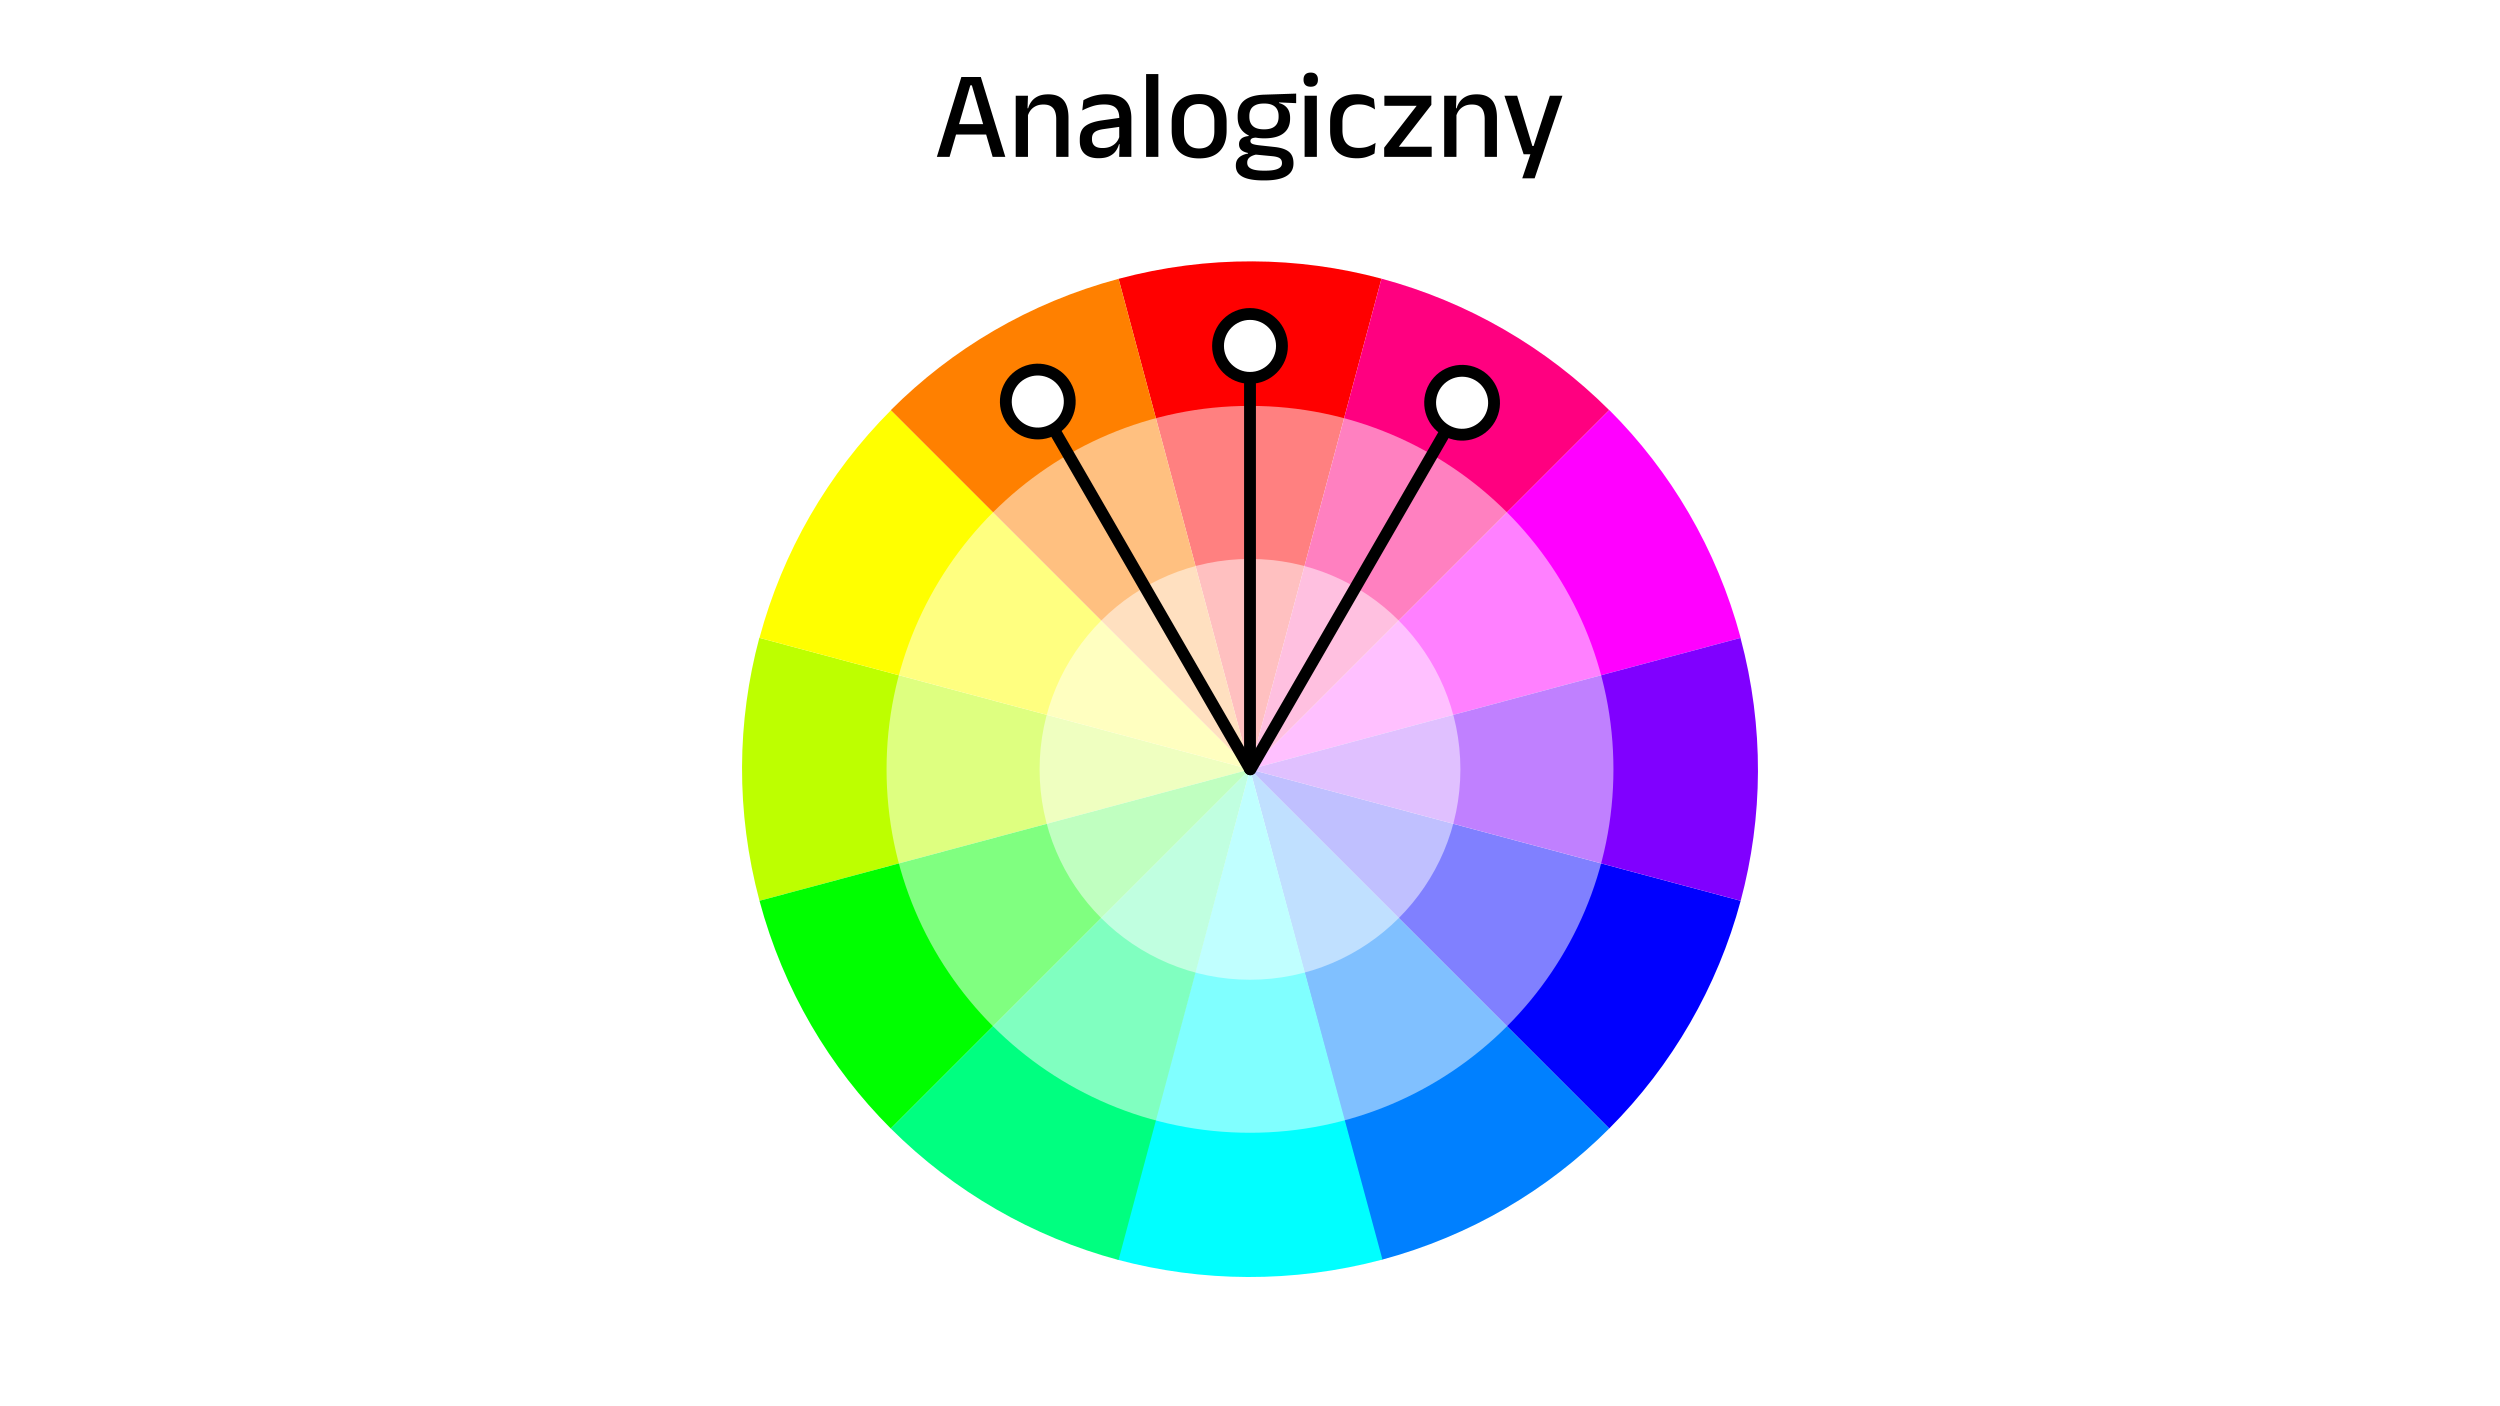 <svg xmlns="http://www.w3.org/2000/svg" width="1920" height="1080" fill="none"><path fill="#fff" d="M0 0h1920v1080H0z"/><path fill="#000" d="m719.516 120.455 18.816-61.344h14.928l18.816 61.344h-9.744l-15.936-54.912h-1.2l-15.936 54.912h-9.744zm12.288-17.136v-7.968h27.888v7.968h-27.888zm79.377 17.136V91.463c0-2.272-.32-4.24-.96-5.904-.608-1.664-1.632-2.96-3.072-3.888-1.408-.928-3.344-1.392-5.808-1.392-2.272 0-4.24.416-5.904 1.248-1.664.832-3.024 1.952-4.08 3.36-1.024 1.408-1.76 3.008-2.208 4.8l-1.536-6.528h2.016a15.176 15.176 0 0 1 2.688-5.376c1.248-1.632 2.912-2.928 4.992-3.888s4.656-1.44 7.728-1.44c3.68 0 6.656.704 8.928 2.112 2.272 1.376 3.936 3.392 4.992 6.048 1.088 2.656 1.632 5.92 1.632 9.792v30.048h-9.408zm-31.104 0V73.511h9.408l-.384 10.992.384.576v35.376h-9.408zm79.444 0 .384-11.136-.336-1.44V93.095l.048-2.352c0-3.616-.928-6.272-2.784-7.968-1.824-1.696-4.768-2.544-8.832-2.544-3.296 0-6.352.464-9.168 1.392-2.816.928-5.36 2-7.632 3.216l.864-7.872c1.28-.736 2.784-1.456 4.512-2.16 1.728-.704 3.68-1.28 5.856-1.728 2.176-.448 4.56-.672 7.152-.672 3.552 0 6.56.432 9.024 1.296 2.464.832 4.448 2.048 5.952 3.648 1.504 1.6 2.592 3.52 3.264 5.76.704 2.24 1.056 4.736 1.056 7.488v29.856h-9.36zm-15.888 1.056c-4.64 0-8.192-1.136-10.656-3.408-2.464-2.304-3.696-5.568-3.696-9.792v-1.44c0-4.48 1.376-7.792 4.128-9.936 2.784-2.176 7.152-3.68 13.104-4.512l14.112-2.016.528 6.816-13.536 1.92c-3.232.448-5.536 1.232-6.912 2.352-1.376 1.088-2.064 2.704-2.064 4.848v.672c0 2.144.656 3.792 1.968 4.944 1.344 1.152 3.376 1.728 6.096 1.728 2.496 0 4.64-.416 6.432-1.248 1.792-.832 3.248-1.936 4.368-3.312a11.998 11.998 0 0 0 2.304-4.656l1.296 6.288h-1.728a16.043 16.043 0 0 1-2.544 5.328c-1.184 1.632-2.848 2.944-4.992 3.936-2.112.992-4.848 1.488-8.208 1.488zm36.574-1.056V56.903h9.408v63.552h-9.408zm40.76 1.2c-6.912 0-12.16-1.84-15.744-5.52-3.584-3.68-5.376-8.976-5.376-15.888v-6.672c0-6.88 1.792-12.144 5.376-15.792 3.584-3.68 8.832-5.52 15.744-5.52 6.912 0 12.144 1.84 15.696 5.52 3.584 3.648 5.376 8.912 5.376 15.792v6.672c0 6.912-1.792 12.208-5.376 15.888-3.552 3.68-8.784 5.52-15.696 5.52zm0-7.632c3.808 0 6.704-1.136 8.688-3.408 1.984-2.272 2.976-5.536 2.976-9.792v-7.824c0-4.224-.992-7.456-2.976-9.696-1.984-2.272-4.88-3.408-8.688-3.408-3.808 0-6.704 1.136-8.688 3.408-1.984 2.24-2.976 5.472-2.976 9.696v7.824c0 4.256.992 7.52 2.976 9.792 1.984 2.272 4.88 3.408 8.688 3.408zm50.005-7.776c-6.592 0-11.648-1.408-15.168-4.224-3.52-2.816-5.28-6.832-5.28-12.048v-.768c0-3.296.688-6.144 2.064-8.544 1.376-2.432 3.568-4.32 6.576-5.664 3.04-1.376 7.008-2.144 11.904-2.304l24.384-.816v7.344l-13.056-.576v.528c1.856.48 3.392 1.232 4.608 2.256a9.403 9.403 0 0 1 2.832 3.744c.64 1.504.96 3.28.96 5.328v.528c0 4.928-1.68 8.704-5.04 11.328-3.328 2.592-8.256 3.888-14.784 3.888zm-.384 24.816h1.2c2.72 0 5.024-.192 6.912-.576 1.888-.384 3.328-.992 4.32-1.824 1.024-.832 1.536-1.936 1.536-3.312v-.144c0-1.632-.576-2.864-1.728-3.696-1.152-.8-3.152-1.328-6-1.584l-13.536-1.296 2.352-.096c-1.536.256-2.896.656-4.08 1.2-1.152.512-2.064 1.184-2.736 2.016-.64.864-.96 1.92-.96 3.168v.096c0 1.472.496 2.656 1.488 3.552 1.024.896 2.48 1.536 4.368 1.92 1.92.384 4.208.576 6.864.576zm-.576 7.488c-4.32 0-8.048-.384-11.184-1.152-3.104-.736-5.504-1.936-7.2-3.6-1.664-1.632-2.496-3.808-2.496-6.528v-.192c0-1.824.4-3.36 1.2-4.608.832-1.248 1.952-2.24 3.36-2.976 1.44-.768 3.04-1.28 4.8-1.536v-.48c-2.336-.48-4.08-1.264-5.232-2.352-1.12-1.12-1.68-2.56-1.68-4.32v-.048c0-1.216.272-2.256.816-3.12.544-.896 1.36-1.6 2.448-2.112 1.12-.544 2.512-.896 4.176-1.056v-1.056l9.888 2.4-3.6-.144c-1.888.032-3.2.272-3.936.72-.704.448-1.056 1.088-1.056 1.92v.048c0 .96.528 1.68 1.584 2.16 1.088.448 2.912.816 5.472 1.104l11.424 1.248c5.056.544 8.752 1.776 11.088 3.696 2.336 1.92 3.504 4.832 3.504 8.736v.24c0 3.008-.88 5.472-2.64 7.392-1.728 1.92-4.224 3.328-7.488 4.224-3.232.928-7.12 1.392-11.664 1.392h-1.584zm.816-39.216c2.464 0 4.512-.352 6.144-1.056 1.664-.736 2.912-1.824 3.744-3.264.832-1.44 1.248-3.2 1.248-5.28v-.72c0-2.048-.416-3.776-1.248-5.184-.8-1.408-2.016-2.48-3.648-3.216-1.6-.736-3.632-1.104-6.096-1.104h-.24c-2.656 0-4.816.4-6.48 1.2-1.664.768-2.88 1.872-3.648 3.312-.736 1.408-1.104 3.088-1.104 5.04v.672c0 2.08.416 3.84 1.248 5.28.832 1.44 2.08 2.528 3.744 3.264 1.696.704 3.808 1.056 6.336 1.056zm31.112 21.12V73.511h9.41v46.944h-9.41zm4.7-53.856c-1.85 0-3.24-.464-4.17-1.392-.9-.96-1.35-2.272-1.35-3.936v-.192c0-1.664.45-2.96 1.35-3.888.93-.96 2.32-1.44 4.17-1.44 1.86 0 3.24.48 4.13 1.44.93.928 1.39 2.224 1.39 3.888v.192c0 1.696-.46 3.008-1.39 3.936-.89.928-2.27 1.392-4.13 1.392zm35.49 54.96c-6.98 0-12.16-1.84-15.56-5.52-3.36-3.712-5.04-8.944-5.04-15.696v-6.768c0-6.784 1.7-12.016 5.09-15.696 3.39-3.68 8.56-5.52 15.51-5.52 1.92 0 3.68.176 5.28.528 1.63.352 3.1.816 4.41 1.392 1.31.544 2.43 1.12 3.36 1.728l.82 8.064c-1.54-1.088-3.31-2-5.33-2.736-2.02-.768-4.37-1.152-7.06-1.152-4.28 0-7.47 1.168-9.55 3.504-2.05 2.304-3.07 5.664-3.07 10.08v6.336c0 4.32 1.02 7.648 3.07 9.984 2.08 2.336 5.27 3.504 9.55 3.504 2.72 0 5.12-.368 7.2-1.104 2.08-.768 3.96-1.696 5.62-2.784l-.82 8.16c-1.47.928-3.36 1.776-5.66 2.544-2.27.768-4.88 1.152-7.82 1.152zm57.4-8.88v7.776h-36.48v-7.056l24.96-32.16h-24.81v-7.728h36.09v7.008l-24.96 32.16h25.2zm40.71 7.776V91.463c0-2.272-.32-4.24-.96-5.904-.6-1.664-1.63-2.96-3.07-3.888-1.41-.928-3.34-1.392-5.81-1.392-2.27 0-4.24.416-5.9 1.248-1.66.832-3.02 1.952-4.08 3.36-1.02 1.408-1.76 3.008-2.21 4.8l-1.53-6.528h2.01a15.247 15.247 0 0 1 2.69-5.376c1.25-1.632 2.91-2.928 4.99-3.888s4.66-1.44 7.73-1.44c3.68 0 6.66.704 8.93 2.112 2.27 1.376 3.93 3.392 4.99 6.048 1.09 2.656 1.63 5.92 1.63 9.792v30.048h-9.41zm-31.1 0V73.511h9.41l-.39 10.992.39.576v35.376h-9.41zm72.95-8.304-4.99 2.16 13.2-40.8h9.65l-21.36 63.456h-9.51l7.44-22.032 4.22 3.552h-10.6l-14.74-44.976h9.75l11.71 38.64h5.23z"/><path fill="red" d="M1060.97 214.014c-63.985-17.186-133.249-18.278-201.915.117L960 590.845l100.97-376.831z"/><path fill="#BDFF00" d="M583.169 489.874c-17.186 63.986-18.278 133.25.117 201.916L960 590.845 583.169 489.874z"/><path fill="#FF0" d="M684.226 315.071c-48.319 48.371-83.201 108.802-100.94 174.835L960 590.845 684.226 315.071z"/><path fill="#FF8000" d="M859.068 214.131c-68.666 18.395-128.102 53.976-174.915 100.854l275.86 275.86-100.945-376.714z"/><path fill="#FF0080" d="M1235.86 314.985c-48.39-48.334-108.84-83.239-174.89-100.971L960 590.845l275.86-275.86z"/><path fill="#F0F" d="M1336.83 489.882c-18.4-68.687-53.99-128.142-100.88-174.982L960 590.845l376.83-100.976v.013z"/><path fill="#0F0" d="M583.286 691.79c18.395 68.666 53.976 128.102 100.854 174.928L960 590.858 583.286 691.79z"/><path fill="#00F" d="M1235.86 866.705c48.33-48.386 83.24-108.836 100.97-174.889L960 590.845l275.86 275.86z"/><path fill="#0080FF" d="M1060.94 967.559c68.67-18.395 128.11-53.976 174.93-100.854l-275.857-275.86 100.947 376.714h-.02z"/><path fill="#0FF" d="M858.253 967.468c64.478 17.177 134.274 18.268 203.467-.117L960 590.845 858.253 967.468z"/><path fill="#00FF80" d="M684.14 866.705c48.386 48.334 108.836 83.239 174.889 100.971L960 590.845l-275.86 275.86z"/><path fill="#8000FF" d="m960 590.845 376.83 100.971c17.19-63.986 18.28-133.25-.12-201.916L960 590.845z"/><circle cx="960" cy="590.845" r="279.122" fill="#fff" fill-opacity=".5"/><circle cx="959.999" cy="590.845" r="161.591" fill="#fff" fill-opacity=".5"/><path stroke="#000" stroke-linecap="round" stroke-width="9.1" d="M959.999 590.738v-295.97"/><circle cx="29.095" cy="29.095" r="24.545" fill="#fff" stroke="#000" stroke-width="9.1" transform="matrix(0 1 1 0 930.905 236.578)"/><path stroke="#000" stroke-linecap="round" stroke-width="9.1" d="M959.555 589.907 811.571 333.589"/><circle cx="29.095" cy="29.095" r="24.545" fill="#fff" stroke="#000" stroke-width="9.1" transform="scale(1 -1) rotate(-60 120.787 -804.694)"/><path stroke="#000" stroke-linecap="round" stroke-width="9.1" d="m960.363 590.837 147.987-256.318"/><circle cx="1122.89" cy="309.322" r="24.545" fill="#fff" stroke="#000" stroke-width="9.1" transform="rotate(120 1122.89 309.322)"/></svg>